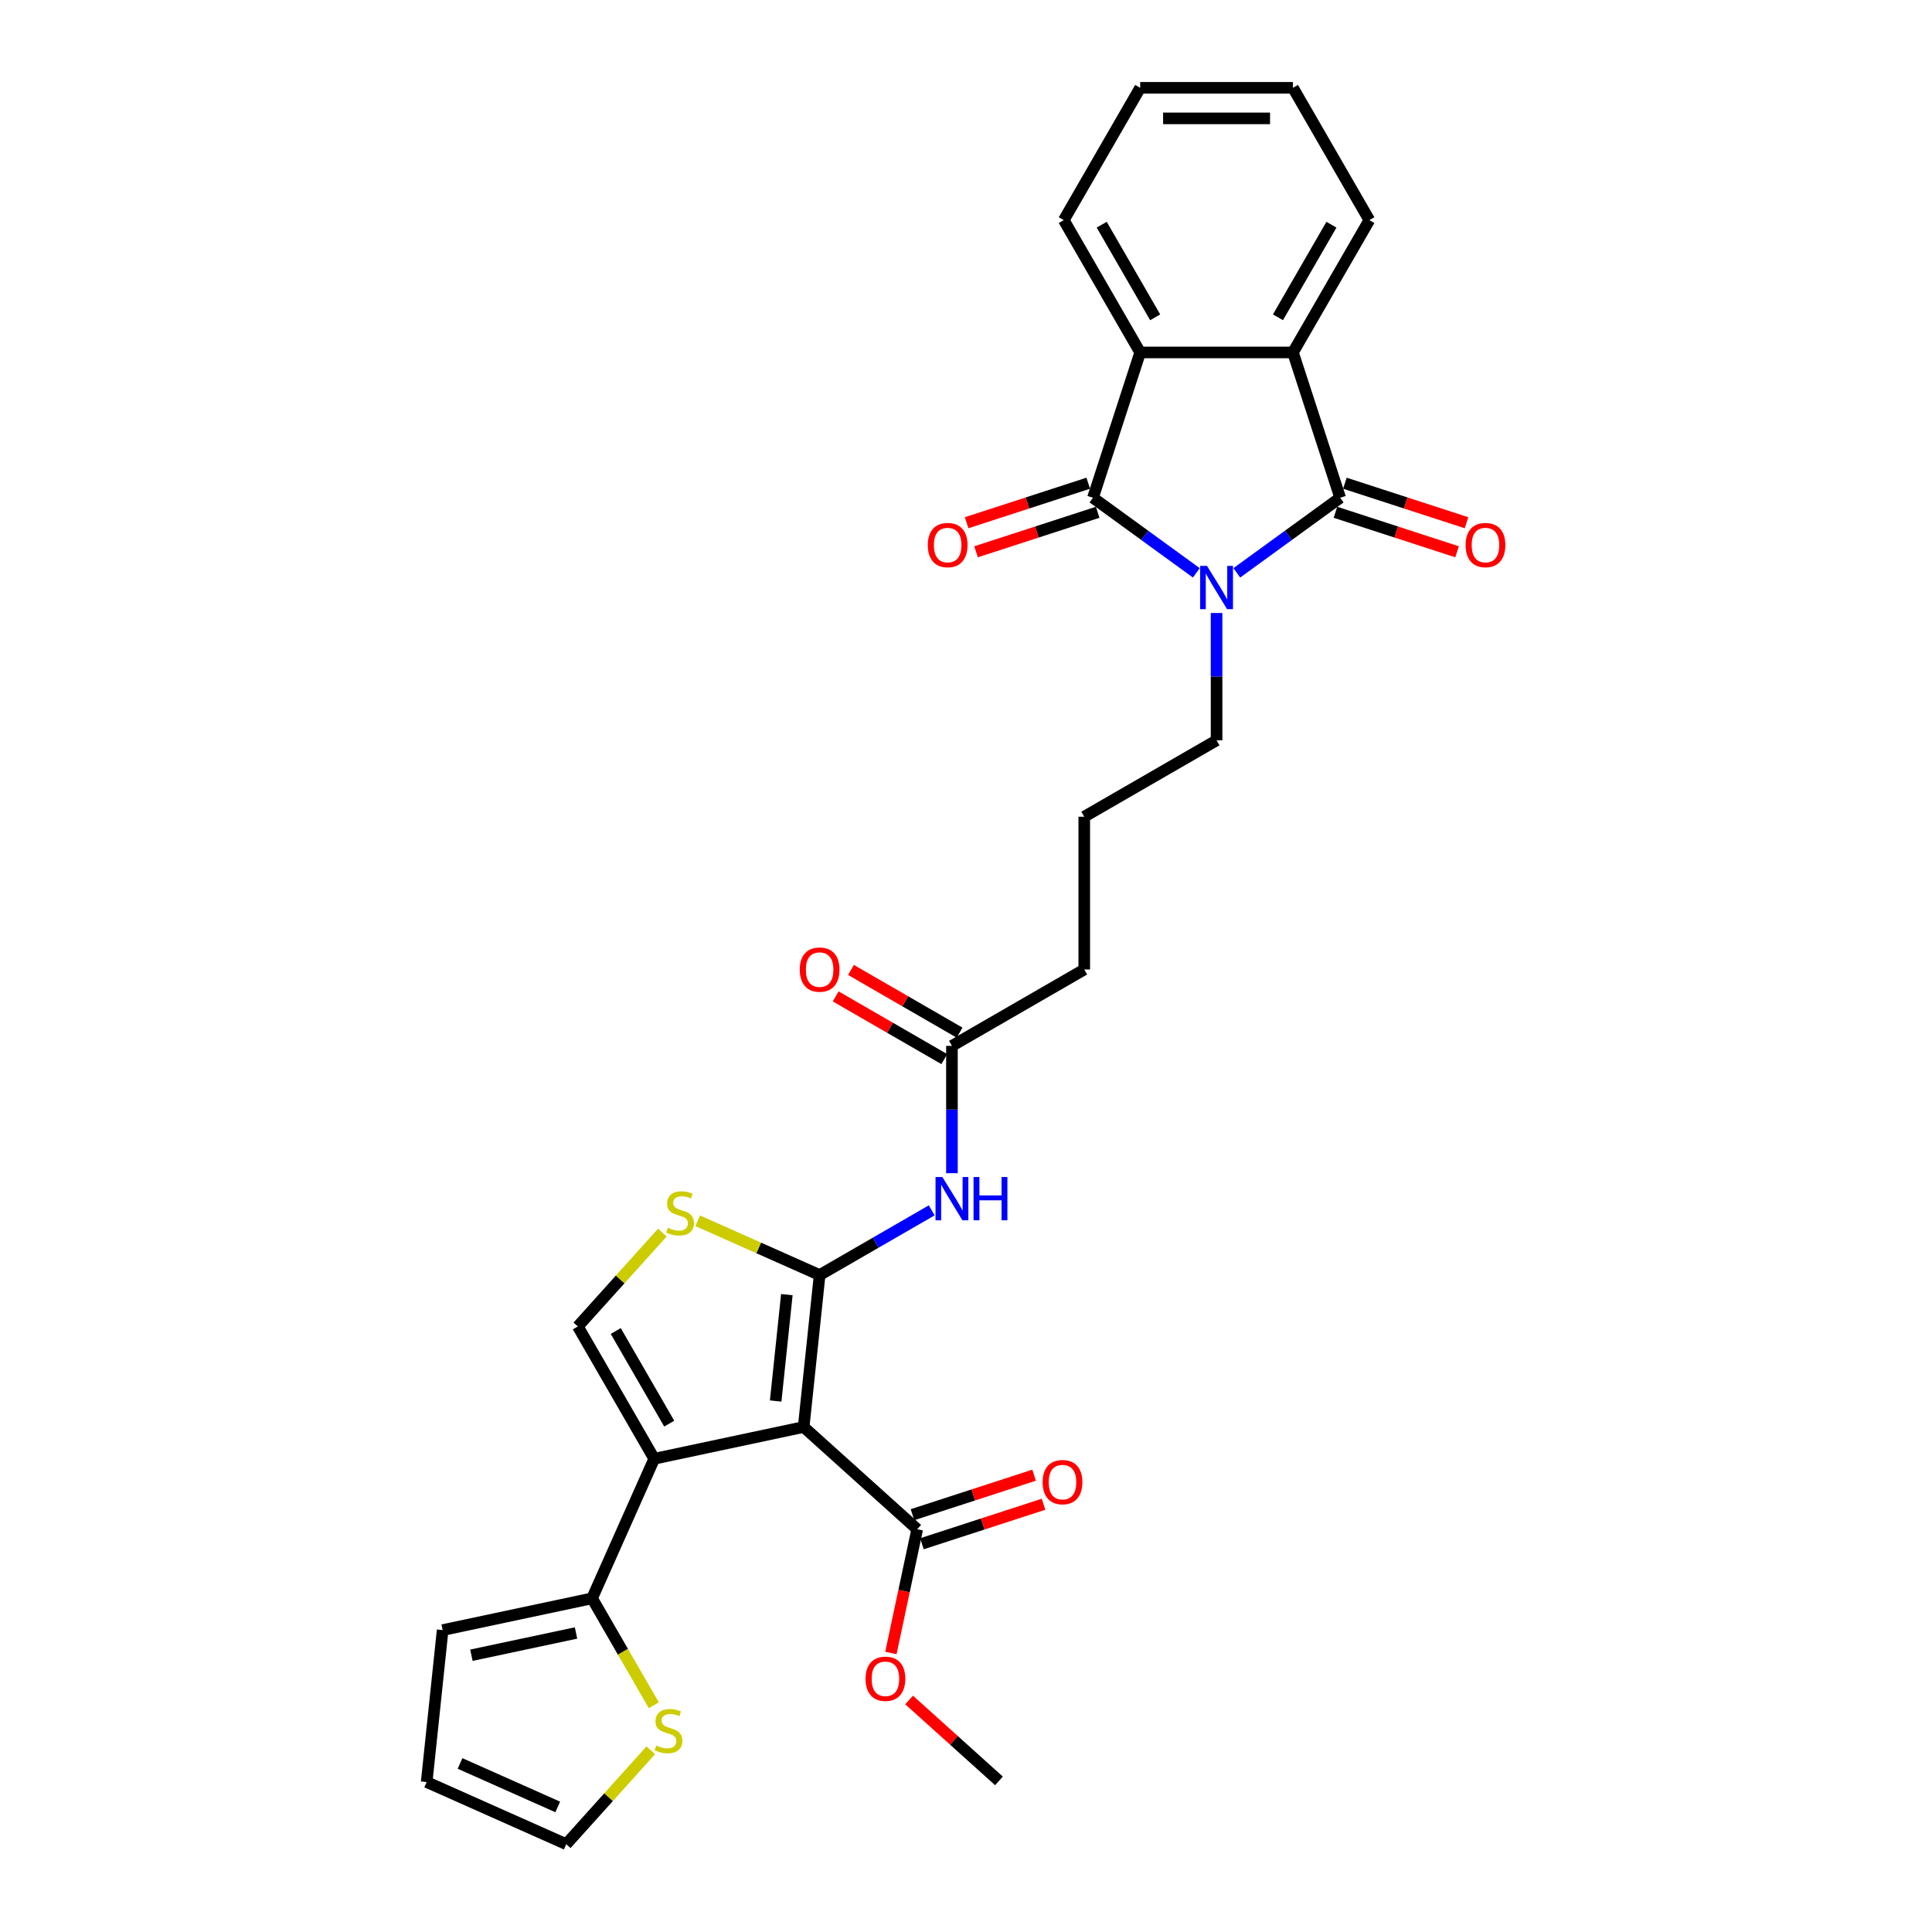<?xml version='1.0' encoding='iso-8859-1'?>
<svg version='1.1' baseProfile='full'
              xmlns='http://www.w3.org/2000/svg'
                      xmlns:rdkit='http://www.rdkit.org/xml'
                      xmlns:xlink='http://www.w3.org/1999/xlink'
                  xml:space='preserve'
width='1000px' height='1000px' viewBox='0 0 1000 1000'>
<!-- END OF HEADER -->
<rect style='opacity:1.0;fill:#FFFFFF;stroke:none' width='1000' height='1000' x='0' y='0'> </rect>
<path class='bond-1' d='M 415.974,738.611 L 424.24,659.966' style='fill:none;fill-rule:evenodd;stroke:#000000;stroke-width:6px;stroke-linecap:butt;stroke-linejoin:miter;stroke-opacity:1' />
<path class='bond-1' d='M 401.485,725.161 L 407.271,670.109' style='fill:none;fill-rule:evenodd;stroke:#000000;stroke-width:6px;stroke-linecap:butt;stroke-linejoin:miter;stroke-opacity:1' />
<path class='bond-4' d='M 415.974,738.611 L 338.624,755.053' style='fill:none;fill-rule:evenodd;stroke:#000000;stroke-width:6px;stroke-linecap:butt;stroke-linejoin:miter;stroke-opacity:1' />
<path class='bond-11' d='M 415.974,738.611 L 474.741,791.525' style='fill:none;fill-rule:evenodd;stroke:#000000;stroke-width:6px;stroke-linecap:butt;stroke-linejoin:miter;stroke-opacity:1' />
<path class='bond-0' d='M 629.693,317.287 L 629.693,350.239' style='fill:none;fill-rule:evenodd;stroke:#0000FF;stroke-width:6px;stroke-linecap:butt;stroke-linejoin:miter;stroke-opacity:1' />
<path class='bond-0' d='M 629.693,350.239 L 629.693,383.191' style='fill:none;fill-rule:evenodd;stroke:#000000;stroke-width:6px;stroke-linecap:butt;stroke-linejoin:miter;stroke-opacity:1' />
<path class='bond-2' d='M 640.163,296.505 L 666.915,277.068' style='fill:none;fill-rule:evenodd;stroke:#0000FF;stroke-width:6px;stroke-linecap:butt;stroke-linejoin:miter;stroke-opacity:1' />
<path class='bond-2' d='M 666.915,277.068 L 693.668,257.631' style='fill:none;fill-rule:evenodd;stroke:#000000;stroke-width:6px;stroke-linecap:butt;stroke-linejoin:miter;stroke-opacity:1' />
<path class='bond-3' d='M 619.223,296.505 L 592.47,277.068' style='fill:none;fill-rule:evenodd;stroke:#0000FF;stroke-width:6px;stroke-linecap:butt;stroke-linejoin:miter;stroke-opacity:1' />
<path class='bond-3' d='M 592.47,277.068 L 565.717,257.631' style='fill:none;fill-rule:evenodd;stroke:#000000;stroke-width:6px;stroke-linecap:butt;stroke-linejoin:miter;stroke-opacity:1' />
<path class='bond-5' d='M 424.24,659.966 L 392.698,645.922' style='fill:none;fill-rule:evenodd;stroke:#000000;stroke-width:6px;stroke-linecap:butt;stroke-linejoin:miter;stroke-opacity:1' />
<path class='bond-5' d='M 392.698,645.922 L 361.156,631.879' style='fill:none;fill-rule:evenodd;stroke:#CCCC00;stroke-width:6px;stroke-linecap:butt;stroke-linejoin:miter;stroke-opacity:1' />
<path class='bond-9' d='M 424.24,659.966 L 453.247,643.219' style='fill:none;fill-rule:evenodd;stroke:#000000;stroke-width:6px;stroke-linecap:butt;stroke-linejoin:miter;stroke-opacity:1' />
<path class='bond-9' d='M 453.247,643.219 L 482.254,626.471' style='fill:none;fill-rule:evenodd;stroke:#0000FF;stroke-width:6px;stroke-linecap:butt;stroke-linejoin:miter;stroke-opacity:1' />
<path class='bond-7' d='M 693.668,257.631 L 669.232,182.423' style='fill:none;fill-rule:evenodd;stroke:#000000;stroke-width:6px;stroke-linecap:butt;stroke-linejoin:miter;stroke-opacity:1' />
<path class='bond-15' d='M 691.225,265.152 L 722.7,275.379' style='fill:none;fill-rule:evenodd;stroke:#000000;stroke-width:6px;stroke-linecap:butt;stroke-linejoin:miter;stroke-opacity:1' />
<path class='bond-15' d='M 722.7,275.379 L 754.176,285.606' style='fill:none;fill-rule:evenodd;stroke:#FF0000;stroke-width:6px;stroke-linecap:butt;stroke-linejoin:miter;stroke-opacity:1' />
<path class='bond-15' d='M 696.112,250.11 L 727.588,260.337' style='fill:none;fill-rule:evenodd;stroke:#000000;stroke-width:6px;stroke-linecap:butt;stroke-linejoin:miter;stroke-opacity:1' />
<path class='bond-15' d='M 727.588,260.337 L 759.063,270.564' style='fill:none;fill-rule:evenodd;stroke:#FF0000;stroke-width:6px;stroke-linecap:butt;stroke-linejoin:miter;stroke-opacity:1' />
<path class='bond-6' d='M 565.717,257.631 L 590.153,182.423' style='fill:none;fill-rule:evenodd;stroke:#000000;stroke-width:6px;stroke-linecap:butt;stroke-linejoin:miter;stroke-opacity:1' />
<path class='bond-14' d='M 563.273,250.11 L 531.797,260.337' style='fill:none;fill-rule:evenodd;stroke:#000000;stroke-width:6px;stroke-linecap:butt;stroke-linejoin:miter;stroke-opacity:1' />
<path class='bond-14' d='M 531.797,260.337 L 500.322,270.564' style='fill:none;fill-rule:evenodd;stroke:#FF0000;stroke-width:6px;stroke-linecap:butt;stroke-linejoin:miter;stroke-opacity:1' />
<path class='bond-14' d='M 568.16,265.152 L 536.685,275.379' style='fill:none;fill-rule:evenodd;stroke:#000000;stroke-width:6px;stroke-linecap:butt;stroke-linejoin:miter;stroke-opacity:1' />
<path class='bond-14' d='M 536.685,275.379 L 505.209,285.606' style='fill:none;fill-rule:evenodd;stroke:#FF0000;stroke-width:6px;stroke-linecap:butt;stroke-linejoin:miter;stroke-opacity:1' />
<path class='bond-8' d='M 338.624,755.053 L 299.084,686.569' style='fill:none;fill-rule:evenodd;stroke:#000000;stroke-width:6px;stroke-linecap:butt;stroke-linejoin:miter;stroke-opacity:1' />
<path class='bond-8' d='M 346.39,736.872 L 318.712,688.933' style='fill:none;fill-rule:evenodd;stroke:#000000;stroke-width:6px;stroke-linecap:butt;stroke-linejoin:miter;stroke-opacity:1' />
<path class='bond-10' d='M 338.624,755.053 L 306.46,827.295' style='fill:none;fill-rule:evenodd;stroke:#000000;stroke-width:6px;stroke-linecap:butt;stroke-linejoin:miter;stroke-opacity:1' />
<path class='bond-30' d='M 342.841,637.972 L 320.963,662.27' style='fill:none;fill-rule:evenodd;stroke:#CCCC00;stroke-width:6px;stroke-linecap:butt;stroke-linejoin:miter;stroke-opacity:1' />
<path class='bond-30' d='M 320.963,662.27 L 299.084,686.569' style='fill:none;fill-rule:evenodd;stroke:#000000;stroke-width:6px;stroke-linecap:butt;stroke-linejoin:miter;stroke-opacity:1' />
<path class='bond-24' d='M 590.153,182.423 L 550.614,113.939' style='fill:none;fill-rule:evenodd;stroke:#000000;stroke-width:6px;stroke-linecap:butt;stroke-linejoin:miter;stroke-opacity:1' />
<path class='bond-24' d='M 597.919,164.242 L 570.242,116.303' style='fill:none;fill-rule:evenodd;stroke:#000000;stroke-width:6px;stroke-linecap:butt;stroke-linejoin:miter;stroke-opacity:1' />
<path class='bond-32' d='M 590.153,182.423 L 669.232,182.423' style='fill:none;fill-rule:evenodd;stroke:#000000;stroke-width:6px;stroke-linecap:butt;stroke-linejoin:miter;stroke-opacity:1' />
<path class='bond-23' d='M 669.232,182.423 L 708.771,113.939' style='fill:none;fill-rule:evenodd;stroke:#000000;stroke-width:6px;stroke-linecap:butt;stroke-linejoin:miter;stroke-opacity:1' />
<path class='bond-23' d='M 661.466,164.242 L 689.143,116.303' style='fill:none;fill-rule:evenodd;stroke:#000000;stroke-width:6px;stroke-linecap:butt;stroke-linejoin:miter;stroke-opacity:1' />
<path class='bond-13' d='M 492.724,607.252 L 492.724,574.3' style='fill:none;fill-rule:evenodd;stroke:#0000FF;stroke-width:6px;stroke-linecap:butt;stroke-linejoin:miter;stroke-opacity:1' />
<path class='bond-13' d='M 492.724,574.3 L 492.724,541.348' style='fill:none;fill-rule:evenodd;stroke:#000000;stroke-width:6px;stroke-linecap:butt;stroke-linejoin:miter;stroke-opacity:1' />
<path class='bond-12' d='M 306.46,827.295 L 322.435,854.965' style='fill:none;fill-rule:evenodd;stroke:#000000;stroke-width:6px;stroke-linecap:butt;stroke-linejoin:miter;stroke-opacity:1' />
<path class='bond-12' d='M 322.435,854.965 L 338.411,882.636' style='fill:none;fill-rule:evenodd;stroke:#CCCC00;stroke-width:6px;stroke-linecap:butt;stroke-linejoin:miter;stroke-opacity:1' />
<path class='bond-16' d='M 306.46,827.295 L 229.109,843.736' style='fill:none;fill-rule:evenodd;stroke:#000000;stroke-width:6px;stroke-linecap:butt;stroke-linejoin:miter;stroke-opacity:1' />
<path class='bond-16' d='M 298.145,845.231 L 244,856.74' style='fill:none;fill-rule:evenodd;stroke:#000000;stroke-width:6px;stroke-linecap:butt;stroke-linejoin:miter;stroke-opacity:1' />
<path class='bond-18' d='M 477.185,799.046 L 508.66,788.819' style='fill:none;fill-rule:evenodd;stroke:#000000;stroke-width:6px;stroke-linecap:butt;stroke-linejoin:miter;stroke-opacity:1' />
<path class='bond-18' d='M 508.66,788.819 L 540.136,778.592' style='fill:none;fill-rule:evenodd;stroke:#FF0000;stroke-width:6px;stroke-linecap:butt;stroke-linejoin:miter;stroke-opacity:1' />
<path class='bond-18' d='M 472.298,784.004 L 503.773,773.777' style='fill:none;fill-rule:evenodd;stroke:#000000;stroke-width:6px;stroke-linecap:butt;stroke-linejoin:miter;stroke-opacity:1' />
<path class='bond-18' d='M 503.773,773.777 L 535.249,763.55' style='fill:none;fill-rule:evenodd;stroke:#FF0000;stroke-width:6px;stroke-linecap:butt;stroke-linejoin:miter;stroke-opacity:1' />
<path class='bond-22' d='M 474.741,791.525 L 467.934,823.55' style='fill:none;fill-rule:evenodd;stroke:#000000;stroke-width:6px;stroke-linecap:butt;stroke-linejoin:miter;stroke-opacity:1' />
<path class='bond-22' d='M 467.934,823.55 L 461.127,855.575' style='fill:none;fill-rule:evenodd;stroke:#FF0000;stroke-width:6px;stroke-linecap:butt;stroke-linejoin:miter;stroke-opacity:1' />
<path class='bond-17' d='M 336.842,905.949 L 314.963,930.247' style='fill:none;fill-rule:evenodd;stroke:#CCCC00;stroke-width:6px;stroke-linecap:butt;stroke-linejoin:miter;stroke-opacity:1' />
<path class='bond-17' d='M 314.963,930.247 L 293.085,954.545' style='fill:none;fill-rule:evenodd;stroke:#000000;stroke-width:6px;stroke-linecap:butt;stroke-linejoin:miter;stroke-opacity:1' />
<path class='bond-20' d='M 496.678,534.5 L 468.565,518.268' style='fill:none;fill-rule:evenodd;stroke:#000000;stroke-width:6px;stroke-linecap:butt;stroke-linejoin:miter;stroke-opacity:1' />
<path class='bond-20' d='M 468.565,518.268 L 440.451,502.037' style='fill:none;fill-rule:evenodd;stroke:#FF0000;stroke-width:6px;stroke-linecap:butt;stroke-linejoin:miter;stroke-opacity:1' />
<path class='bond-20' d='M 488.77,548.196 L 460.657,531.965' style='fill:none;fill-rule:evenodd;stroke:#000000;stroke-width:6px;stroke-linecap:butt;stroke-linejoin:miter;stroke-opacity:1' />
<path class='bond-20' d='M 460.657,531.965 L 432.544,515.734' style='fill:none;fill-rule:evenodd;stroke:#FF0000;stroke-width:6px;stroke-linecap:butt;stroke-linejoin:miter;stroke-opacity:1' />
<path class='bond-26' d='M 492.724,541.348 L 561.208,501.809' style='fill:none;fill-rule:evenodd;stroke:#000000;stroke-width:6px;stroke-linecap:butt;stroke-linejoin:miter;stroke-opacity:1' />
<path class='bond-19' d='M 229.109,843.736 L 220.843,922.381' style='fill:none;fill-rule:evenodd;stroke:#000000;stroke-width:6px;stroke-linecap:butt;stroke-linejoin:miter;stroke-opacity:1' />
<path class='bond-31' d='M 293.085,954.545 L 220.843,922.381' style='fill:none;fill-rule:evenodd;stroke:#000000;stroke-width:6px;stroke-linecap:butt;stroke-linejoin:miter;stroke-opacity:1' />
<path class='bond-31' d='M 288.682,935.272 L 238.112,912.758' style='fill:none;fill-rule:evenodd;stroke:#000000;stroke-width:6px;stroke-linecap:butt;stroke-linejoin:miter;stroke-opacity:1' />
<path class='bond-21' d='M 629.693,383.191 L 561.208,422.73' style='fill:none;fill-rule:evenodd;stroke:#000000;stroke-width:6px;stroke-linecap:butt;stroke-linejoin:miter;stroke-opacity:1' />
<path class='bond-27' d='M 470.557,879.912 L 493.812,900.851' style='fill:none;fill-rule:evenodd;stroke:#FF0000;stroke-width:6px;stroke-linecap:butt;stroke-linejoin:miter;stroke-opacity:1' />
<path class='bond-27' d='M 493.812,900.851 L 517.067,921.79' style='fill:none;fill-rule:evenodd;stroke:#000000;stroke-width:6px;stroke-linecap:butt;stroke-linejoin:miter;stroke-opacity:1' />
<path class='bond-28' d='M 708.771,113.939 L 669.232,45.455' style='fill:none;fill-rule:evenodd;stroke:#000000;stroke-width:6px;stroke-linecap:butt;stroke-linejoin:miter;stroke-opacity:1' />
<path class='bond-29' d='M 550.614,113.939 L 590.153,45.455' style='fill:none;fill-rule:evenodd;stroke:#000000;stroke-width:6px;stroke-linecap:butt;stroke-linejoin:miter;stroke-opacity:1' />
<path class='bond-25' d='M 561.208,422.73 L 561.208,501.809' style='fill:none;fill-rule:evenodd;stroke:#000000;stroke-width:6px;stroke-linecap:butt;stroke-linejoin:miter;stroke-opacity:1' />
<path class='bond-33' d='M 669.232,45.455 L 590.153,45.455' style='fill:none;fill-rule:evenodd;stroke:#000000;stroke-width:6px;stroke-linecap:butt;stroke-linejoin:miter;stroke-opacity:1' />
<path class='bond-33' d='M 657.37,61.27 L 602.015,61.27' style='fill:none;fill-rule:evenodd;stroke:#000000;stroke-width:6px;stroke-linecap:butt;stroke-linejoin:miter;stroke-opacity:1' />
<path  class='atom-1' d='M 624.742 292.915
L 632.081 304.776
Q 632.808 305.947, 633.979 308.066
Q 635.149 310.185, 635.212 310.312
L 635.212 292.915
L 638.186 292.915
L 638.186 315.31
L 635.117 315.31
L 627.241 302.341
Q 626.324 300.822, 625.343 299.083
Q 624.394 297.343, 624.11 296.805
L 624.11 315.31
L 621.199 315.31
L 621.199 292.915
L 624.742 292.915
' fill='#0000FF'/>
<path  class='atom-6' d='M 345.672 635.488
Q 345.925 635.583, 346.969 636.026
Q 348.013 636.469, 349.152 636.753
Q 350.322 637.006, 351.461 637.006
Q 353.58 637.006, 354.814 635.994
Q 356.047 634.95, 356.047 633.147
Q 356.047 631.914, 355.415 631.155
Q 354.814 630.395, 353.865 629.984
Q 352.916 629.573, 351.334 629.099
Q 349.341 628.498, 348.139 627.928
Q 346.969 627.359, 346.115 626.157
Q 345.293 624.955, 345.293 622.93
Q 345.293 620.115, 347.19 618.376
Q 349.12 616.636, 352.916 616.636
Q 355.509 616.636, 358.451 617.869
L 357.724 620.305
Q 355.035 619.198, 353.011 619.198
Q 350.828 619.198, 349.626 620.115
Q 348.424 621.001, 348.456 622.551
Q 348.456 623.753, 349.057 624.48
Q 349.689 625.208, 350.575 625.619
Q 351.492 626.03, 353.011 626.505
Q 355.035 627.137, 356.237 627.77
Q 357.439 628.403, 358.293 629.7
Q 359.179 630.965, 359.179 633.147
Q 359.179 636.247, 357.091 637.924
Q 355.035 639.569, 351.587 639.569
Q 349.594 639.569, 348.076 639.126
Q 346.589 638.715, 344.818 637.987
L 345.672 635.488
' fill='#CCCC00'/>
<path  class='atom-10' d='M 487.774 609.229
L 495.113 621.091
Q 495.84 622.261, 497.01 624.38
Q 498.181 626.5, 498.244 626.626
L 498.244 609.229
L 501.217 609.229
L 501.217 631.624
L 498.149 631.624
L 490.273 618.655
Q 489.356 617.137, 488.375 615.397
Q 487.426 613.657, 487.141 613.12
L 487.141 631.624
L 484.231 631.624
L 484.231 609.229
L 487.774 609.229
' fill='#0000FF'/>
<path  class='atom-10' d='M 503.906 609.229
L 506.943 609.229
L 506.943 618.75
L 518.393 618.75
L 518.393 609.229
L 521.43 609.229
L 521.43 631.624
L 518.393 631.624
L 518.393 621.281
L 506.943 621.281
L 506.943 631.624
L 503.906 631.624
L 503.906 609.229
' fill='#0000FF'/>
<path  class='atom-13' d='M 339.673 903.465
Q 339.926 903.56, 340.97 904.003
Q 342.013 904.446, 343.152 904.73
Q 344.322 904.983, 345.461 904.983
Q 347.58 904.983, 348.814 903.971
Q 350.048 902.927, 350.048 901.124
Q 350.048 899.891, 349.415 899.132
Q 348.814 898.372, 347.865 897.961
Q 346.916 897.55, 345.335 897.075
Q 343.342 896.474, 342.14 895.905
Q 340.97 895.336, 340.115 894.134
Q 339.293 892.932, 339.293 890.907
Q 339.293 888.092, 341.191 886.352
Q 343.12 884.613, 346.916 884.613
Q 349.51 884.613, 352.452 885.846
L 351.724 888.282
Q 349.036 887.175, 347.011 887.175
Q 344.829 887.175, 343.627 888.092
Q 342.425 888.978, 342.456 890.528
Q 342.456 891.73, 343.057 892.457
Q 343.69 893.185, 344.576 893.596
Q 345.493 894.007, 347.011 894.482
Q 349.036 895.114, 350.238 895.747
Q 351.44 896.38, 352.294 897.676
Q 353.179 898.942, 353.179 901.124
Q 353.179 904.224, 351.092 905.901
Q 349.036 907.545, 345.588 907.545
Q 343.595 907.545, 342.077 907.103
Q 340.59 906.691, 338.819 905.964
L 339.673 903.465
' fill='#CCCC00'/>
<path  class='atom-15' d='M 480.228 282.131
Q 480.228 276.753, 482.885 273.748
Q 485.542 270.743, 490.508 270.743
Q 495.475 270.743, 498.132 273.748
Q 500.789 276.753, 500.789 282.131
Q 500.789 287.571, 498.1 290.671
Q 495.411 293.74, 490.508 293.74
Q 485.574 293.74, 482.885 290.671
Q 480.228 287.603, 480.228 282.131
M 490.508 291.209
Q 493.925 291.209, 495.759 288.932
Q 497.625 286.622, 497.625 282.131
Q 497.625 277.734, 495.759 275.52
Q 493.925 273.274, 490.508 273.274
Q 487.092 273.274, 485.226 275.488
Q 483.391 277.702, 483.391 282.131
Q 483.391 286.654, 485.226 288.932
Q 487.092 291.209, 490.508 291.209
' fill='#FF0000'/>
<path  class='atom-16' d='M 758.596 282.131
Q 758.596 276.753, 761.253 273.748
Q 763.911 270.743, 768.877 270.743
Q 773.843 270.743, 776.5 273.748
Q 779.157 276.753, 779.157 282.131
Q 779.157 287.571, 776.468 290.671
Q 773.78 293.74, 768.877 293.74
Q 763.942 293.74, 761.253 290.671
Q 758.596 287.603, 758.596 282.131
M 768.877 291.209
Q 772.293 291.209, 774.127 288.932
Q 775.994 286.622, 775.994 282.131
Q 775.994 277.734, 774.127 275.52
Q 772.293 273.274, 768.877 273.274
Q 765.46 273.274, 763.594 275.488
Q 761.76 277.702, 761.76 282.131
Q 761.76 286.654, 763.594 288.932
Q 765.46 291.209, 768.877 291.209
' fill='#FF0000'/>
<path  class='atom-19' d='M 539.669 767.152
Q 539.669 761.774, 542.326 758.769
Q 544.983 755.764, 549.949 755.764
Q 554.916 755.764, 557.573 758.769
Q 560.23 761.774, 560.23 767.152
Q 560.23 772.592, 557.541 775.692
Q 554.852 778.761, 549.949 778.761
Q 545.015 778.761, 542.326 775.692
Q 539.669 772.624, 539.669 767.152
M 549.949 776.23
Q 553.366 776.23, 555.2 773.953
Q 557.066 771.643, 557.066 767.152
Q 557.066 762.755, 555.2 760.541
Q 553.366 758.295, 549.949 758.295
Q 546.533 758.295, 544.667 760.509
Q 542.832 762.723, 542.832 767.152
Q 542.832 771.675, 544.667 773.953
Q 546.533 776.23, 549.949 776.23
' fill='#FF0000'/>
<path  class='atom-21' d='M 413.96 501.872
Q 413.96 496.495, 416.617 493.49
Q 419.274 490.485, 424.24 490.485
Q 429.206 490.485, 431.863 493.49
Q 434.521 496.495, 434.521 501.872
Q 434.521 507.313, 431.832 510.412
Q 429.143 513.481, 424.24 513.481
Q 419.306 513.481, 416.617 510.412
Q 413.96 507.344, 413.96 501.872
M 424.24 510.95
Q 427.656 510.95, 429.491 508.673
Q 431.357 506.364, 431.357 501.872
Q 431.357 497.475, 429.491 495.261
Q 427.656 493.015, 424.24 493.015
Q 420.824 493.015, 418.958 495.229
Q 417.123 497.444, 417.123 501.872
Q 417.123 506.395, 418.958 508.673
Q 420.824 510.95, 424.24 510.95
' fill='#FF0000'/>
<path  class='atom-23' d='M 448.02 868.939
Q 448.02 863.562, 450.677 860.557
Q 453.334 857.552, 458.3 857.552
Q 463.266 857.552, 465.923 860.557
Q 468.58 863.562, 468.58 868.939
Q 468.58 874.38, 465.891 877.479
Q 463.203 880.548, 458.3 880.548
Q 453.365 880.548, 450.677 877.479
Q 448.02 874.411, 448.02 868.939
M 458.3 878.017
Q 461.716 878.017, 463.551 875.74
Q 465.417 873.431, 465.417 868.939
Q 465.417 864.542, 463.551 862.328
Q 461.716 860.082, 458.3 860.082
Q 454.884 860.082, 453.017 862.296
Q 451.183 864.511, 451.183 868.939
Q 451.183 873.462, 453.017 875.74
Q 454.884 878.017, 458.3 878.017
' fill='#FF0000'/>
</svg>
